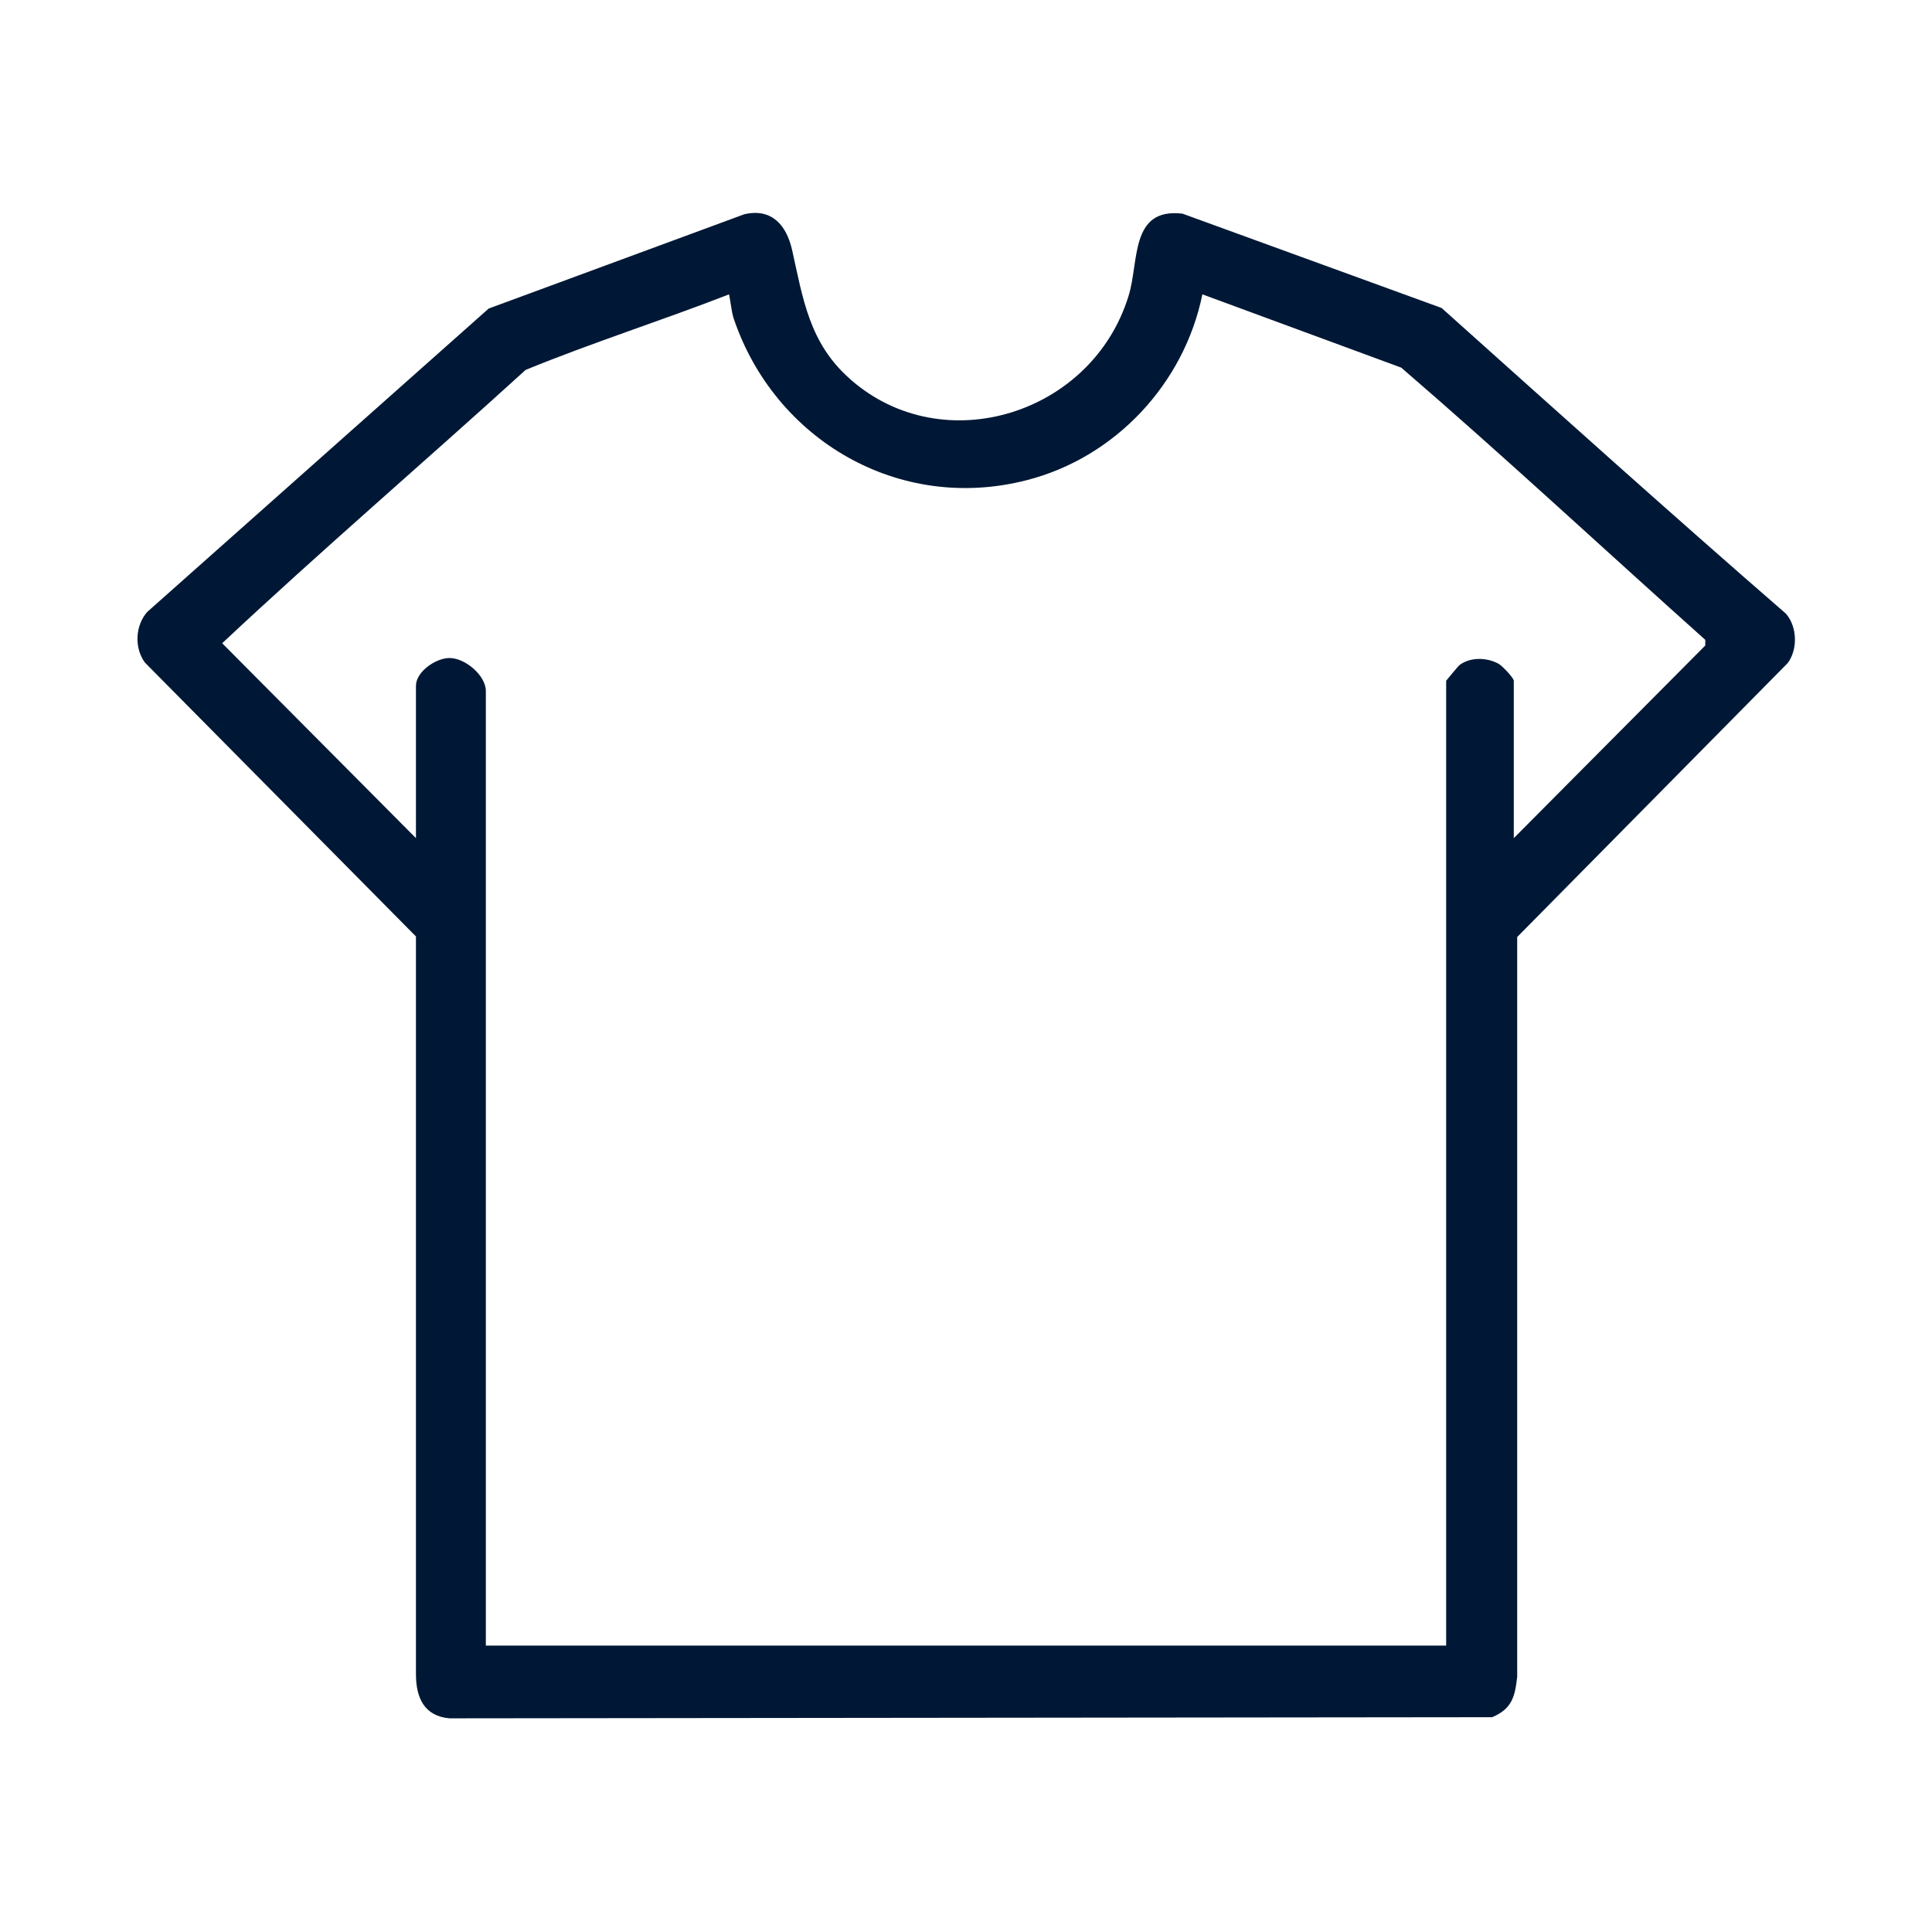 <?xml version="1.0" encoding="UTF-8"?>
<svg id="Ebene_1" xmlns="http://www.w3.org/2000/svg" xmlns:xlink="http://www.w3.org/1999/xlink" version="1.1" viewBox="0 0 34 34">
  <!-- Generator: Adobe Illustrator 29.3.1, SVG Export Plug-In . SVG Version: 2.1.0 Build 151)  -->
  <defs>
    <style>
      .st0 {
        fill: none;
      }

      .st1 {
        fill: #001835;
      }

      .st2 {
        clip-path: url(#clippath);
      }
    </style>
    <clipPath id="clippath">
      <rect class="st0" x="2.42" y="3.75" width="29.16" height="26.49"/>
    </clipPath>
  </defs>
  <g class="st2">
    <path class="st1" d="M7.32,14.75v-2.68c0-.25.35-.49.59-.49.28,0,.64.31.64.58v16.8h16.9V11.98s.22-.27.24-.28c.19-.14.48-.13.68-.02.06.03.27.25.27.3v2.77l3.37-3.39v-.1c-1.79-1.6-3.54-3.23-5.35-4.79l-3.5-1.29c-.32,1.57-1.53,2.87-3.09,3.27-2.25.58-4.44-.71-5.16-2.85-.04-.13-.05-.28-.08-.42-1.18.46-2.41.85-3.58,1.33-1.77,1.61-3.59,3.17-5.34,4.81l3.42,3.44ZM14.97,6.68c1.63,1.43,4.25.61,4.89-1.47.19-.6.02-1.56.95-1.45l4.56,1.66c2.01,1.8,4.01,3.6,6.06,5.38.2.23.21.63.03.87l-4.76,4.82v13.02c-.04.35-.09.56-.44.71l-18.35.02c-.45-.04-.59-.37-.59-.78v-12.98s-4.77-4.82-4.77-4.82c-.19-.26-.17-.65.04-.89l6.01-5.34,4.5-1.66c.48-.11.74.19.84.63.19.85.3,1.64,1.02,2.27"/>
  </g>
</svg>